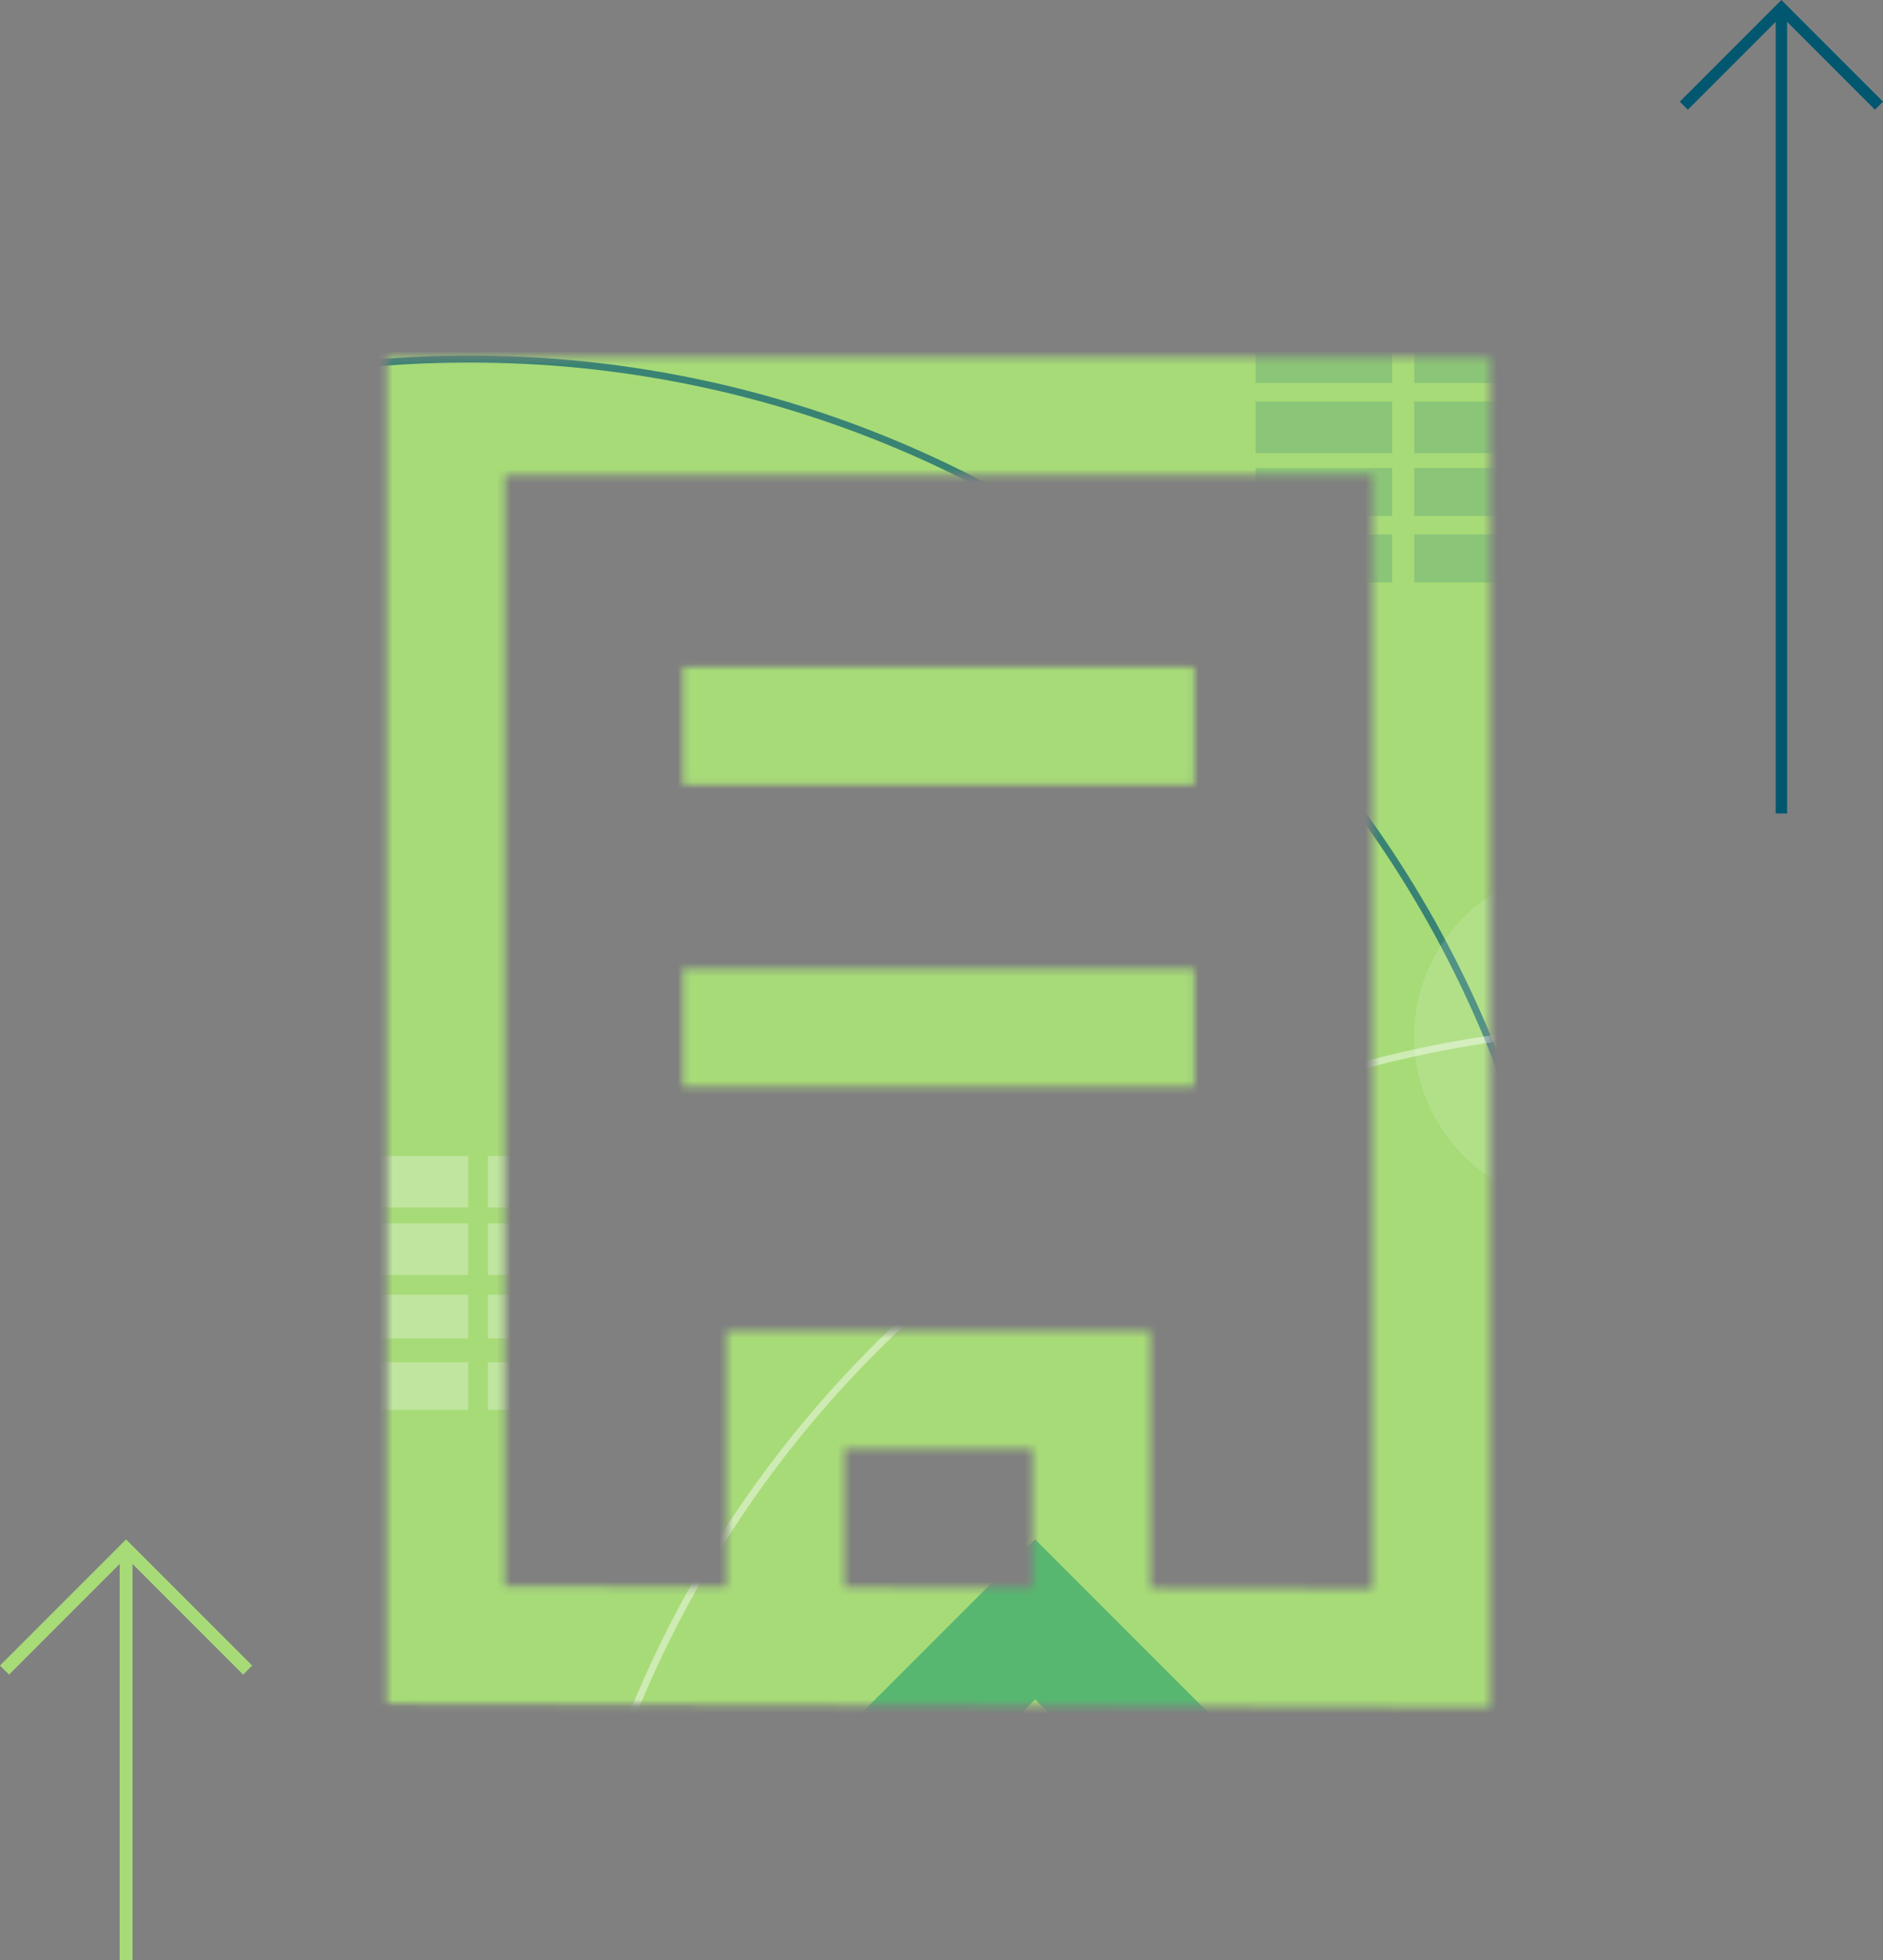 <svg width="271" height="282" viewBox="0 0 271 282" fill="none" xmlns="http://www.w3.org/2000/svg">
<rect x="0" y="0" width="271" height="282" fill="#808080" stroke="none"/>
<mask id="mask0_0_9017" style="mask-type:luminance" maskUnits="userSpaceOnUse" x="98" y="139" width="74" height="18">
<path d="M171.879 139.37H98.275V156.329H171.879V139.37Z" fill="white"/>
</mask>
<g mask="url(#mask0_0_9017)">
<path d="M410.705 -101.072H-118.369V341.417H410.705V-101.072Z" fill="#A7DB78"/>
<g opacity="0.665">
<path d="M67.551 367.711C155.123 367.711 226.114 296.958 226.114 209.68C226.114 122.401 155.123 51.648 67.551 51.648C-20.021 51.648 -91.012 122.401 -91.012 209.68C-91.012 296.958 -20.021 367.711 67.551 367.711Z" stroke="#005770"/>
</g>
<g opacity="0.444">
<path d="M237.536 464.391C324.814 464.391 395.567 393.518 395.567 306.093C395.567 218.668 324.814 147.796 237.536 147.796C150.257 147.796 79.504 218.668 79.504 306.093C79.504 393.518 150.257 464.391 237.536 464.391Z" stroke="white"/>
</g>
</g>
<mask id="mask1_0_9017" style="mask-type:luminance" maskUnits="userSpaceOnUse" x="98" y="95" width="74" height="18">
<path d="M171.879 95.943H98.275V112.901H171.879V95.943Z" fill="white"/>
</mask>
<g mask="url(#mask1_0_9017)">
<path d="M410.705 -101.071H-118.369V341.418H410.705V-101.071Z" fill="#A7DB78"/>
<g opacity="0.665">
<path d="M67.551 367.712C155.123 367.712 226.114 296.959 226.114 209.681C226.114 122.402 155.123 51.649 67.551 51.649C-20.021 51.649 -91.012 122.402 -91.012 209.681C-91.012 296.959 -20.021 367.712 67.551 367.712Z" stroke="#005770"/>
</g>
</g>
<mask id="mask2_0_9017" style="mask-type:luminance" maskUnits="userSpaceOnUse" x="55" y="51" width="160" height="195">
<path d="M121.53 228.344V208.431H148.617V228.435L121.53 228.344ZM72.656 228.182V68.341H197.493V228.598L165.576 228.492V191.473H104.572V228.288L72.656 228.182ZM55.697 51.382V245.084L214.451 245.615V51.382H55.697Z" fill="white"/>
</mask>
<g mask="url(#mask2_0_9017)">
<path d="M410.705 -101.074H-118.369V341.415H410.705V-101.074Z" fill="#A7DB78"/>
<g opacity="0.665">
<path d="M67.551 367.71C155.123 367.71 226.114 296.957 226.114 209.678C226.114 122.4 155.123 51.647 67.551 51.647C-20.021 51.647 -91.012 122.4 -91.012 209.678C-91.012 296.957 -20.021 367.71 67.551 367.71Z" stroke="#005770"/>
</g>
<g opacity="0.444">
<path d="M237.536 464.388C324.814 464.388 395.567 393.516 395.567 306.091C395.567 218.666 324.814 147.793 237.536 147.793C150.257 147.793 79.504 218.666 79.504 306.091C79.504 393.516 150.257 464.388 237.536 464.388Z" stroke="white"/>
</g>
<path opacity="0.13" d="M228.238 173.555C241.88 173.555 252.939 162.615 252.939 149.12C252.939 135.625 241.88 124.685 228.238 124.685C214.596 124.685 203.537 135.625 203.537 149.12C203.537 162.615 214.596 173.555 228.238 173.555Z" fill="white"/>
<g opacity="0.286">
<path d="M67.367 166.273H46.815V173.695H67.367V166.273Z" fill="white"/>
<path d="M90.773 166.273H70.221V173.695H90.773V166.273Z" fill="white"/>
<path d="M67.367 175.979H46.815V183.4H67.367V175.979Z" fill="white"/>
<path d="M90.773 175.979H70.221V183.4H90.773V175.979Z" fill="white"/>
<path d="M67.367 186.255H46.815V192.535H67.367V186.255Z" fill="white"/>
<path d="M90.773 186.255H70.221V192.535H90.773V186.255Z" fill="white"/>
<path d="M67.367 195.96H46.815V202.811H67.367V195.96Z" fill="white"/>
<path d="M90.773 195.96H70.221V202.811H90.773V195.96Z" fill="white"/>
</g>
<g opacity="0.168">
<path d="M200.352 47.13H180.697V55.098H200.352V47.13Z" fill="#005770"/>
<path d="M224.787 47.13H203.539V55.098H224.787V47.13Z" fill="#005770"/>
<path d="M200.352 57.755H180.697V65.192H200.352V57.755Z" fill="#005770"/>
<path d="M224.787 57.755H203.539V65.192H224.787V57.755Z" fill="#005770"/>
<path d="M200.352 67.316H180.697V74.222H200.352V67.316Z" fill="#005770"/>
<path d="M224.787 67.316H203.539V74.222H224.787V67.316Z" fill="#005770"/>
<path d="M200.352 76.878H180.697V83.784H200.352V76.878Z" fill="#005770"/>
<path d="M224.787 76.878H203.539V83.784H224.787V76.878Z" fill="#005770"/>
</g>
<path d="M117.039 253.384L128.548 264.893L148.977 244.463L169.189 264.675L180.697 253.167L148.976 221.446L117.039 253.384Z" fill="#57B770"/>
<path d="M249.378 210.959V286.576H173.955V288.784H251.587V210.959H249.378Z" fill="#00576F"/>
</g>
<path d="M18.146 221.447L0 239.593L1.301 240.894L18.146 224.05L34.992 240.894L36.293 239.594L18.146 221.447Z" fill="#A7DB78"/>
<path d="M19.067 222.748H17.227V281.975H19.067V222.748Z" fill="#A7DB78"/>
<path d="M256.376 0L241.752 14.624L242.91 15.783L256.376 2.317L269.842 15.783L271.001 14.624L256.376 0Z" fill="#00576F"/>
<path d="M257.195 1.158H255.557V117.016H257.195V1.158Z" fill="#00576F"/>
</svg>
